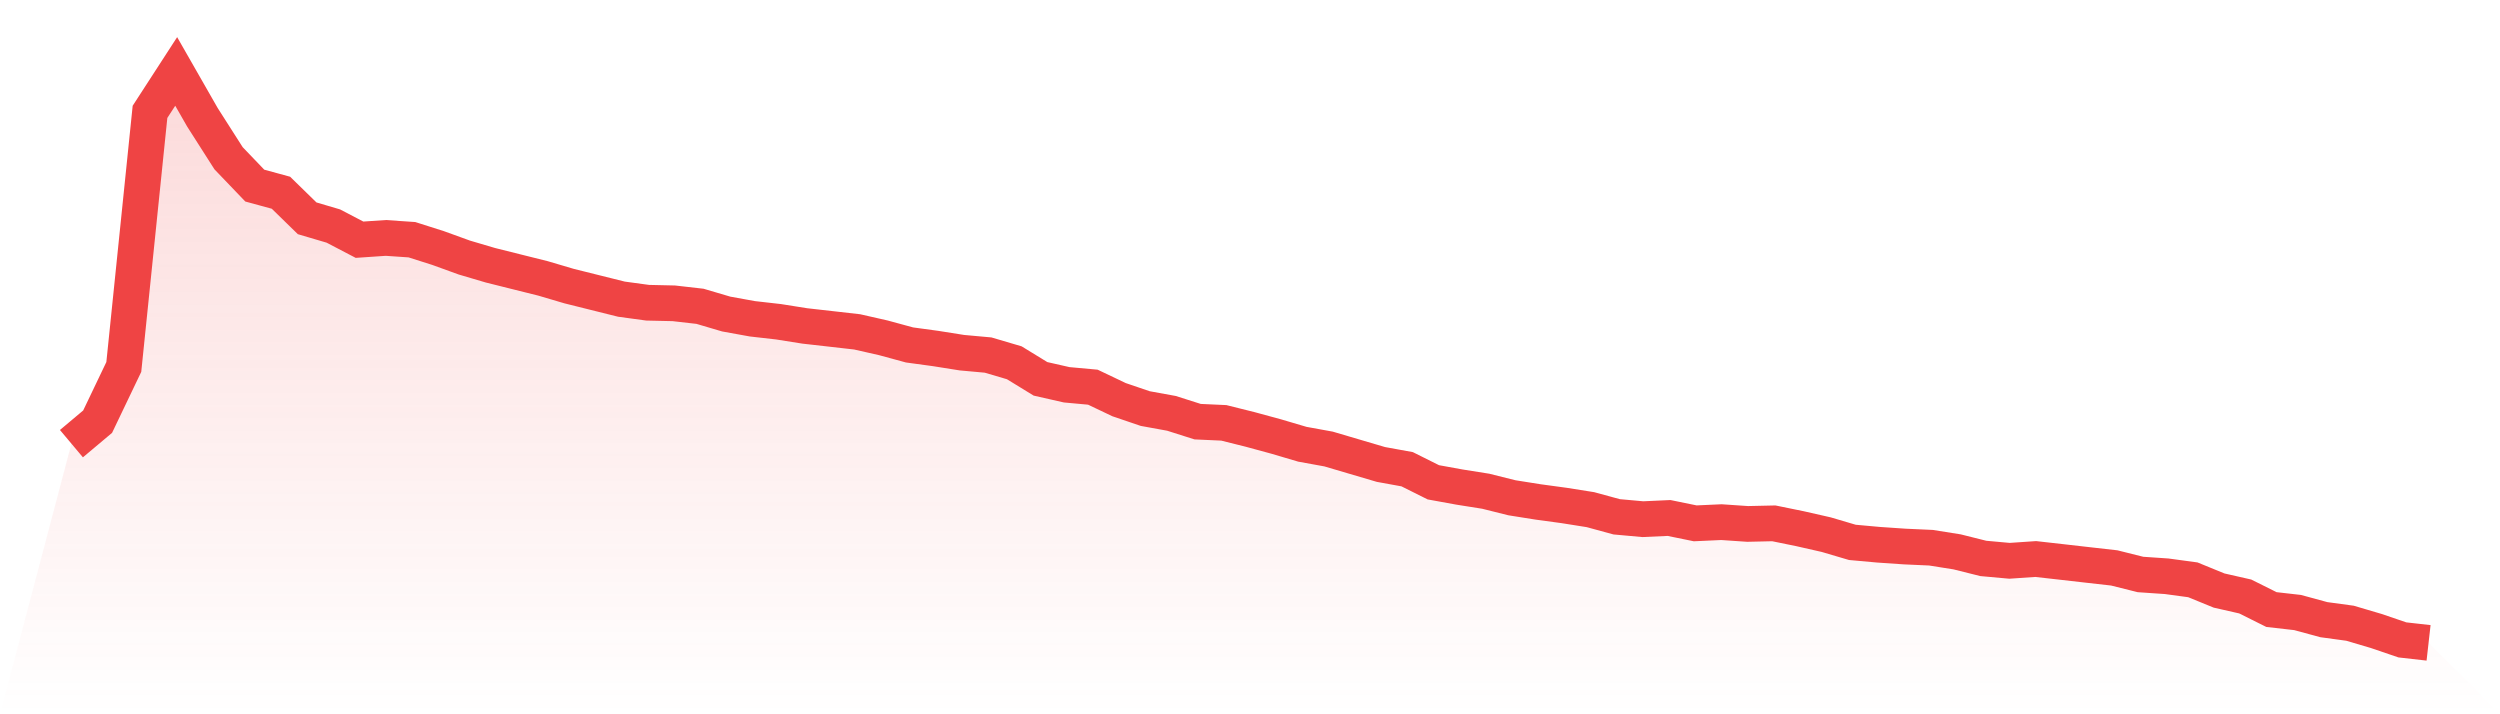 <svg viewBox="0 0 140 40" xmlns="http://www.w3.org/2000/svg">
<defs>
<linearGradient id="gradient" x1="0" x2="0" y1="0" y2="1">
<stop offset="0%" stop-color="#ef4444" stop-opacity="0.2"/>
<stop offset="100%" stop-color="#ef4444" stop-opacity="0"/>
</linearGradient>
</defs>
<path d="M4,24.845 L4,24.845 L5.467,23.613 L6.933,20.549 L8.4,6.264 L9.867,4 L11.333,6.564 L12.8,8.862 L14.267,10.393 L15.733,10.793 L17.2,12.225 L18.667,12.658 L20.133,13.424 L21.6,13.324 L23.067,13.424 L24.533,13.89 L26,14.422 L27.467,14.855 L28.933,15.222 L30.4,15.588 L31.867,16.021 L33.333,16.387 L34.8,16.753 L36.267,16.953 L37.733,16.986 L39.2,17.153 L40.667,17.586 L42.133,17.852 L43.6,18.019 L45.067,18.252 L46.533,18.418 L48,18.585 L49.467,18.918 L50.933,19.317 L52.4,19.517 L53.867,19.75 L55.333,19.883 L56.8,20.316 L58.267,21.215 L59.733,21.548 L61.2,21.682 L62.667,22.381 L64.133,22.88 L65.6,23.147 L67.067,23.613 L68.533,23.68 L70,24.046 L71.467,24.445 L72.933,24.878 L74.4,25.145 L75.867,25.578 L77.333,26.01 L78.8,26.277 L80.267,27.009 L81.733,27.276 L83.2,27.509 L84.667,27.875 L86.133,28.108 L87.6,28.308 L89.067,28.541 L90.533,28.941 L92,29.074 L93.467,29.007 L94.933,29.307 L96.4,29.24 L97.867,29.34 L99.333,29.307 L100.8,29.607 L102.267,29.94 L103.733,30.373 L105.2,30.506 L106.667,30.606 L108.133,30.672 L109.6,30.905 L111.067,31.272 L112.533,31.405 L114,31.305 L115.467,31.471 L116.933,31.638 L118.4,31.804 L119.867,32.171 L121.333,32.271 L122.8,32.47 L124.267,33.07 L125.733,33.403 L127.2,34.135 L128.667,34.302 L130.133,34.701 L131.6,34.901 L133.067,35.334 L134.533,35.834 L136,36 L140,40 L0,40 z" fill="url(#gradient)"/>
<path d="M4,24.845 L4,24.845 L5.467,23.613 L6.933,20.549 L8.4,6.264 L9.867,4 L11.333,6.564 L12.8,8.862 L14.267,10.393 L15.733,10.793 L17.2,12.225 L18.667,12.658 L20.133,13.424 L21.6,13.324 L23.067,13.424 L24.533,13.89 L26,14.422 L27.467,14.855 L28.933,15.222 L30.4,15.588 L31.867,16.021 L33.333,16.387 L34.8,16.753 L36.267,16.953 L37.733,16.986 L39.2,17.153 L40.667,17.586 L42.133,17.852 L43.6,18.019 L45.067,18.252 L46.533,18.418 L48,18.585 L49.467,18.918 L50.933,19.317 L52.4,19.517 L53.867,19.75 L55.333,19.883 L56.8,20.316 L58.267,21.215 L59.733,21.548 L61.2,21.682 L62.667,22.381 L64.133,22.88 L65.6,23.147 L67.067,23.613 L68.533,23.68 L70,24.046 L71.467,24.445 L72.933,24.878 L74.4,25.145 L75.867,25.578 L77.333,26.01 L78.8,26.277 L80.267,27.009 L81.733,27.276 L83.2,27.509 L84.667,27.875 L86.133,28.108 L87.6,28.308 L89.067,28.541 L90.533,28.941 L92,29.074 L93.467,29.007 L94.933,29.307 L96.4,29.24 L97.867,29.34 L99.333,29.307 L100.8,29.607 L102.267,29.94 L103.733,30.373 L105.2,30.506 L106.667,30.606 L108.133,30.672 L109.6,30.905 L111.067,31.272 L112.533,31.405 L114,31.305 L115.467,31.471 L116.933,31.638 L118.4,31.804 L119.867,32.171 L121.333,32.271 L122.8,32.47 L124.267,33.07 L125.733,33.403 L127.2,34.135 L128.667,34.302 L130.133,34.701 L131.6,34.901 L133.067,35.334 L134.533,35.834 L136,36" fill="none" stroke="#ef4444" stroke-width="2"/>
</svg>